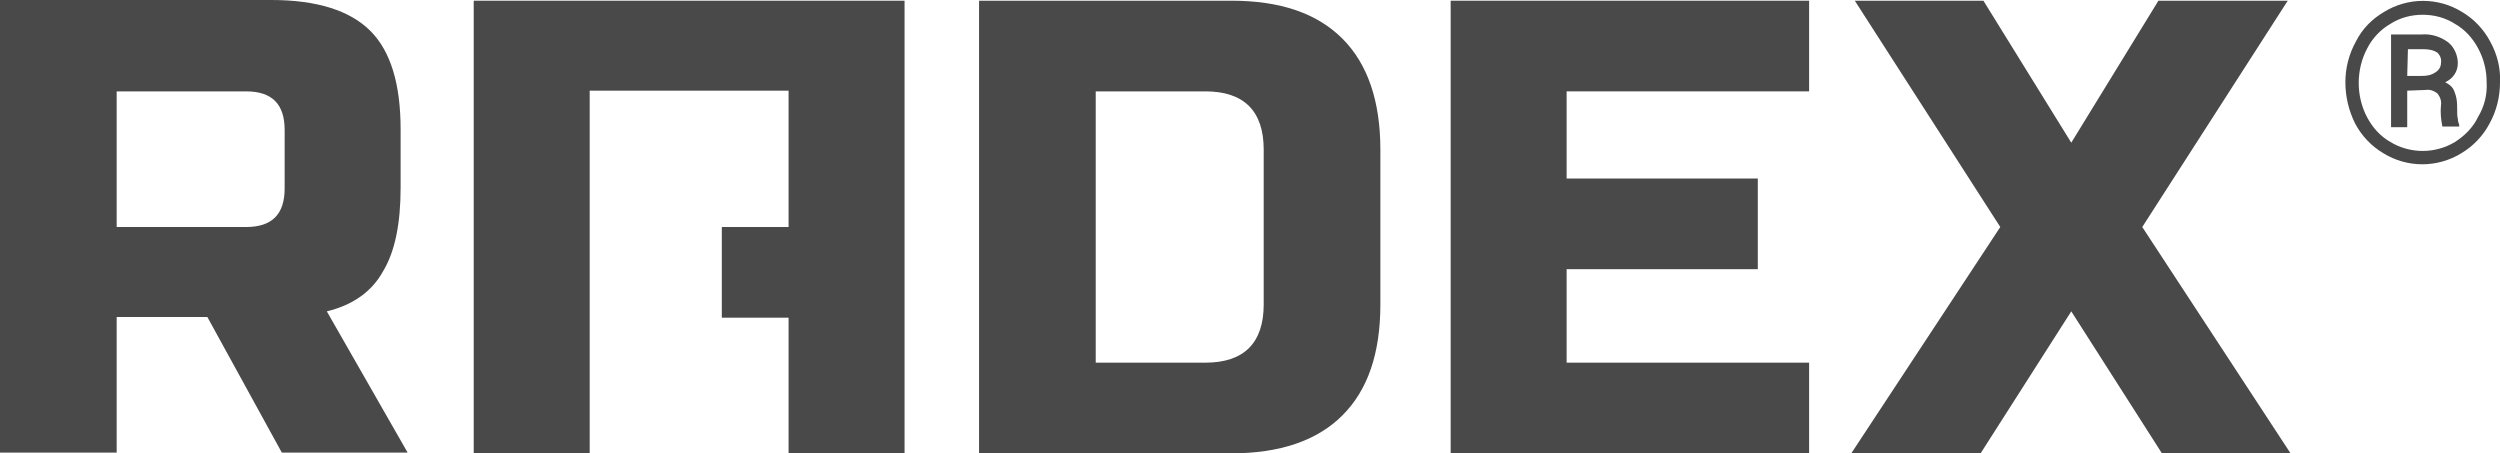 <?xml version="1.0" encoding="utf-8"?>
<!-- Generator: Adobe Illustrator 26.2.1, SVG Export Plug-In . SVG Version: 6.00 Build 0)  -->
<svg version="1.1" id="Layer_1" xmlns="http://www.w3.org/2000/svg" xmlns:xlink="http://www.w3.org/1999/xlink" x="0px" y="0px"
	 viewBox="0 0 355.7 64.5" style="enable-background:new 0 0 355.7 64.5;" xml:space="preserve">
<style type="text/css">
	.st0{fill:#494949;}
</style>
<g>
	<g>
		<path class="st0" d="M54.5,38.6c1.7-2.8,2.5-6.8,2.5-11.9v-8.3c0-6.4-1.4-11.1-4.3-14S45.1,0,38.6,0H0v64.4h16.6V45.1h12.9
			l10.6,19.3H58L46.5,44.3C50.2,43.4,52.9,41.5,54.5,38.6 M40.5,26.8c0,3.7-1.8,5.5-5.5,5.5H16.6V13H35c3.7,0,5.5,1.8,5.5,5.5V26.8z
			"/>
		<path class="st0" d="M175.2,0.1h-35.9v64.4h35.9c6.9,0,12.2-1.8,15.8-5.4c3.6-3.6,5.4-8.8,5.4-15.8v-22c0-6.9-1.8-12.2-5.4-15.8
			C187.4,1.9,182.2,0.1,175.2,0.1 M179.8,43.3c0,5.5-2.8,8.3-8.3,8.3h-15.6V13h15.6c5.5,0,8.3,2.8,8.3,8.3L179.8,43.3z"/>
		<polygon class="st0" points="206.4,64.5 257.4,64.5 257.4,51.6 222.9,51.6 222.9,38.3 250.1,38.3 250.1,25.4 222.9,25.4 222.9,13 
			257.4,13 257.4,0.1 206.4,0.1 		"/>
		<polygon class="st0" points="304.8,32.3 325.5,0.1 307.1,0.1 294.7,20.3 282.2,0.1 263.9,0.1 284.6,32.3 263.4,64.5 281.8,64.5 
			294.7,44.3 307.6,64.5 325.9,64.5 		"/>
		<polygon class="st0" points="112.2,0.1 83.9,0.1 83.9,0.1 67.4,0.1 67.4,64.5 83.9,64.5 83.9,12.9 112.2,12.9 112.2,32.3 
			102.7,32.3 102.7,45.2 112.2,45.2 112.2,64.5 128.7,64.5 128.7,0.1 		"/>
		<path class="st0" d="M333.7,11.7c0-2,0.5-4,1.5-5.8c0.9-1.8,2.3-3.2,4-4.2c3.4-2.1,7.7-2.1,11.1,0c1.7,1,3.1,2.5,4,4.2
			c1,1.8,1.5,3.8,1.4,5.8c0,2.1-0.5,4.1-1.5,5.9c-0.9,1.7-2.3,3.2-4,4.2c-3.4,2.1-7.7,2.1-11.1,0c-1.7-1-3.1-2.5-4-4.2
			C334.2,15.8,333.7,13.8,333.7,11.7 M353.8,11.7c0-1.7-0.4-3.3-1.2-4.8c-0.8-1.5-1.9-2.7-3.3-3.5c-1.4-0.9-3-1.3-4.6-1.3
			s-3.2,0.4-4.6,1.3c-1.4,0.8-2.6,2.1-3.3,3.5c-0.8,1.5-1.2,3.2-1.2,4.9s0.4,3.4,1.2,4.9c0.8,1.5,1.9,2.7,3.3,3.5
			c2.8,1.7,6.4,1.7,9.2,0c1.4-0.9,2.6-2.1,3.3-3.6C353.5,15.1,353.9,13.4,353.8,11.7 M342.5,12.9v5.2h-2.3V4.9h4.4
			c1.3-0.1,2.6,0.3,3.7,1.1c0.9,0.7,1.4,1.9,1.4,3c0,1.2-0.7,2.2-1.8,2.7c0.6,0.3,1.1,0.7,1.3,1.3c0.3,0.7,0.4,1.4,0.4,2.1
			c0,0.9,0,1.5,0.1,1.8c0,0.3,0.1,0.6,0.2,0.9V18h-2.4c-0.2-1-0.3-2-0.2-3c0.1-0.6-0.1-1.2-0.5-1.7c-0.5-0.4-1.1-0.6-1.7-0.5
			L342.5,12.9z M342.5,10.8h2.1c0.7,0,1.3-0.1,1.9-0.5c0.5-0.3,0.8-0.8,0.8-1.3c0.1-0.6-0.1-1.1-0.5-1.5c-0.6-0.4-1.3-0.5-2-0.5
			h-2.2L342.5,10.8z"/>
	</g>
</g>
</svg>
